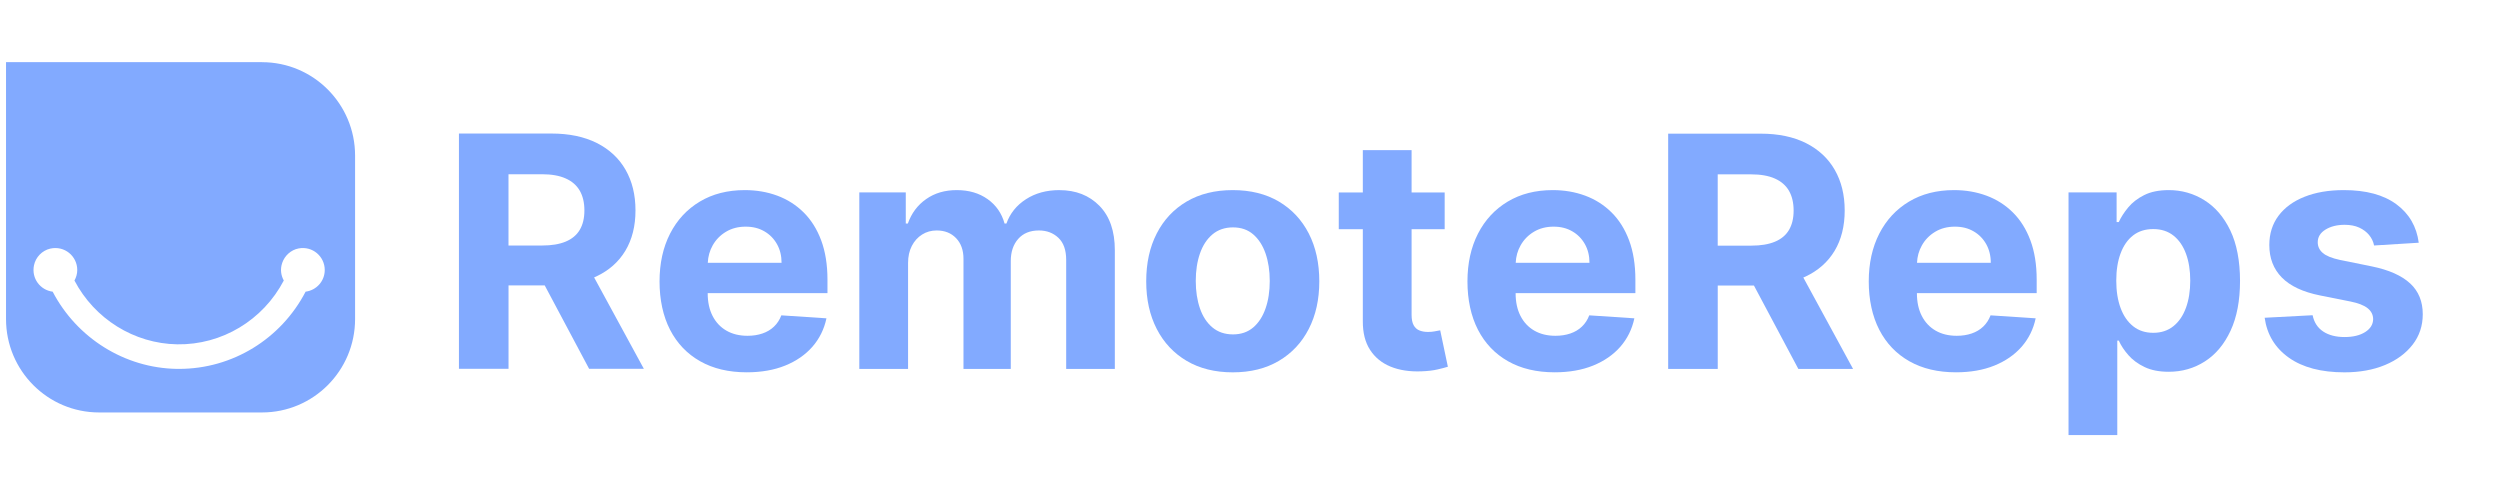 <svg width="362" height="72" viewBox="0 0 362 72" fill="none" xmlns="http://www.w3.org/2000/svg">
<g clip-path="url(#clip0_33408_73)">
<path d="M37.942 9H0.872V46.198C0.872 53.67 6.908 59.723 14.35 59.723H37.938C45.383 59.723 51.416 53.666 51.416 46.198V22.529C51.416 15.057 45.379 9.004 37.938 9.004L37.942 9ZM44.252 42.234C40.683 49.089 33.651 53.415 25.939 53.415C25.828 53.415 25.722 53.415 25.611 53.415C18.05 53.295 11.125 48.945 7.625 42.234C5.851 42.012 4.527 40.334 4.921 38.418C5.163 37.242 6.097 36.276 7.261 36.004C9.338 35.523 11.187 37.094 11.187 39.096C11.187 39.651 11.031 40.166 10.781 40.622C13.686 46.169 19.415 49.759 25.664 49.858C32.127 49.961 38.085 46.367 41.093 40.618C40.696 39.894 40.54 39.018 40.864 38.064C41.224 37.007 42.138 36.185 43.232 35.975C45.252 35.589 47.023 37.135 47.023 39.096C47.023 40.717 45.81 42.036 44.248 42.234H44.252Z" fill="#82AAFF"/>
<path d="M86.338 40.032C88.178 39.169 89.584 37.923 90.559 36.298C91.53 34.674 92.018 32.729 92.018 30.467C92.018 28.206 91.538 26.257 90.583 24.587C89.629 22.918 88.24 21.626 86.424 20.709C84.605 19.797 82.416 19.336 79.851 19.336H66.455V53.405H73.635V41.327H78.876L85.305 53.405H93.231L86.027 40.168C86.133 40.123 86.24 40.081 86.342 40.032H86.338ZM73.63 25.229H78.47C79.851 25.229 80.999 25.43 81.908 25.837C82.818 26.24 83.498 26.832 83.949 27.61C84.396 28.387 84.621 29.341 84.621 30.471C84.621 31.602 84.396 32.528 83.949 33.284C83.502 34.037 82.822 34.604 81.916 34.982C81.011 35.361 79.872 35.55 78.503 35.55H73.63V25.237V25.229Z" fill="#82AAFF"/>
<path d="M116.363 30.755C115.273 29.678 114.003 28.872 112.552 28.333C111.097 27.795 109.532 27.527 107.852 27.527C105.352 27.527 103.18 28.082 101.328 29.193C99.476 30.303 98.041 31.849 97.025 33.835C96.009 35.821 95.501 38.128 95.501 40.756C95.501 43.383 96.009 45.781 97.025 47.751C98.041 49.72 99.492 51.238 101.377 52.307C103.262 53.376 105.512 53.91 108.13 53.91C110.228 53.91 112.085 53.586 113.691 52.936C115.298 52.286 116.613 51.377 117.637 50.21C118.658 49.038 119.338 47.668 119.67 46.093L113.138 45.662C112.896 46.303 112.54 46.85 112.077 47.29C111.614 47.734 111.056 48.067 110.401 48.289C109.749 48.511 109.032 48.622 108.245 48.622C107.061 48.622 106.04 48.371 105.18 47.874C104.319 47.376 103.651 46.665 103.18 45.744C102.709 44.823 102.475 43.733 102.475 42.467V42.45H119.818V40.505C119.818 38.33 119.514 36.434 118.908 34.806C118.301 33.181 117.453 31.833 116.363 30.755ZM102.488 38.058C102.529 37.141 102.762 36.298 103.192 35.538C103.655 34.711 104.299 34.053 105.122 33.56C105.946 33.066 106.893 32.82 107.966 32.82C109.04 32.82 109.897 33.046 110.675 33.494C111.454 33.942 112.064 34.563 112.507 35.349C112.949 36.134 113.171 37.039 113.171 38.058H102.488Z" fill="#82AAFF"/>
<path d="M153.404 27.527C151.535 27.527 149.921 27.967 148.556 28.851C147.191 29.731 146.249 30.907 145.729 32.371H145.462C145.052 30.887 144.237 29.707 143.008 28.835C141.782 27.963 140.295 27.527 138.549 27.527C136.803 27.527 135.344 27.959 134.107 28.827C132.869 29.69 131.984 30.875 131.456 32.371H131.156V27.864H124.428V53.417H131.488V38.079C131.488 37.137 131.669 36.315 132.033 35.608C132.398 34.904 132.894 34.353 133.517 33.963C134.14 33.568 134.845 33.371 135.631 33.371C136.791 33.371 137.729 33.741 138.442 34.485C139.155 35.229 139.512 36.224 139.512 37.479V53.417H146.36V37.812C146.36 36.479 146.72 35.406 147.437 34.592C148.154 33.778 149.154 33.371 150.437 33.371C151.564 33.371 152.502 33.724 153.256 34.436C154.006 35.147 154.383 36.212 154.383 37.631V53.417H161.428V36.233C161.428 33.461 160.686 31.319 159.198 29.801C157.711 28.288 155.781 27.532 153.404 27.532V27.527Z" fill="#82AAFF"/>
<path d="M185.175 29.18C183.302 28.078 181.077 27.527 178.503 27.527C175.93 27.527 173.705 28.078 171.832 29.18C169.959 30.282 168.513 31.825 167.496 33.806C166.48 35.784 165.972 38.095 165.972 40.735C165.972 43.375 166.48 45.649 167.496 47.631C168.513 49.609 169.959 51.151 171.832 52.257C173.705 53.359 175.93 53.915 178.503 53.915C181.077 53.915 183.302 53.364 185.175 52.257C187.047 51.155 188.494 49.613 189.51 47.631C190.527 45.653 191.035 43.355 191.035 40.735C191.035 38.116 190.527 35.784 189.51 33.806C188.494 31.829 187.047 30.287 185.175 29.18ZM183.253 44.658C182.851 45.822 182.257 46.739 181.47 47.413C180.683 48.084 179.708 48.421 178.536 48.421C177.364 48.421 176.36 48.084 175.561 47.413C174.758 46.743 174.155 45.826 173.754 44.658C173.352 43.495 173.147 42.17 173.147 40.682C173.147 39.193 173.348 37.869 173.754 36.706C174.155 35.542 174.758 34.621 175.561 33.942C176.364 33.268 177.356 32.926 178.536 32.926C179.716 32.926 180.688 33.264 181.47 33.942C182.253 34.621 182.847 35.538 183.253 36.706C183.654 37.869 183.859 39.193 183.859 40.682C183.859 42.17 183.659 43.495 183.253 44.658Z" fill="#82AAFF"/>
<path d="M207.779 47.975C207.447 48.037 207.115 48.066 206.783 48.066C206.308 48.066 205.89 47.992 205.533 47.848C205.173 47.704 204.894 47.453 204.697 47.091C204.496 46.729 204.398 46.223 204.398 45.57V33.192H209.189V27.867H204.398V21.744H197.337V27.867H193.854V33.192H197.337V46.499C197.325 48.173 197.673 49.558 198.382 50.656C199.091 51.754 200.083 52.564 201.357 53.087C202.632 53.609 204.123 53.835 205.824 53.769C206.742 53.736 207.521 53.646 208.16 53.494C208.799 53.346 209.299 53.214 209.652 53.103L208.541 47.831C208.365 47.864 208.111 47.913 207.779 47.971V47.975Z" fill="#82AAFF"/>
<path d="M233.349 30.755C232.259 29.678 230.989 28.872 229.538 28.333C228.084 27.795 226.518 27.527 224.838 27.527C222.338 27.527 220.166 28.082 218.314 29.193C216.462 30.303 215.028 31.849 214.011 33.835C212.995 35.821 212.487 38.128 212.487 40.756C212.487 43.383 212.995 45.781 214.011 47.751C215.028 49.72 216.478 51.238 218.363 52.307C220.248 53.376 222.498 53.91 225.117 53.91C227.215 53.91 229.071 53.586 230.678 52.936C232.284 52.286 233.599 51.377 234.624 50.21C235.644 49.038 236.324 47.668 236.656 46.093L230.124 45.662C229.883 46.303 229.526 46.85 229.063 47.29C228.6 47.734 228.043 48.067 227.387 48.289C226.735 48.511 226.018 48.622 225.231 48.622C224.047 48.622 223.027 48.371 222.166 47.874C221.306 47.376 220.638 46.665 220.166 45.744C219.695 44.823 219.462 43.733 219.462 42.467V42.45H236.804V40.505C236.804 38.33 236.501 36.434 235.894 34.806C235.288 33.181 234.439 31.833 233.349 30.755ZM219.474 38.058C219.515 37.141 219.748 36.298 220.179 35.538C220.642 34.711 221.285 34.053 222.109 33.56C222.932 33.066 223.879 32.82 224.953 32.82C226.026 32.82 226.883 33.046 227.661 33.494C228.44 33.942 229.051 34.563 229.493 35.349C229.936 36.134 230.157 37.039 230.157 38.058H219.474Z" fill="#82AAFF"/>
<path d="M261.433 40.05C263.273 39.186 264.678 37.94 265.653 36.316C266.625 34.692 267.112 32.747 267.112 30.485C267.112 28.223 266.633 26.274 265.678 24.605C264.723 22.935 263.334 21.644 261.519 20.727C259.699 19.814 257.511 19.354 254.946 19.354H241.55V53.422H248.729V41.345H253.97L260.4 53.422H268.325L261.121 40.185C261.228 40.14 261.334 40.099 261.437 40.05H261.433ZM248.725 25.246H253.565C254.946 25.246 256.093 25.448 257.003 25.855C257.913 26.258 258.593 26.85 259.044 27.627C259.49 28.404 259.716 29.358 259.716 30.489C259.716 31.62 259.49 32.545 259.044 33.302C258.597 34.054 257.917 34.622 257.011 35C256.105 35.378 254.966 35.568 253.597 35.568H248.725V25.254V25.246Z" fill="#82AAFF"/>
<path d="M291.458 30.755C290.368 29.678 289.098 28.872 287.647 28.333C286.192 27.795 284.627 27.527 282.947 27.527C280.447 27.527 278.275 28.082 276.423 29.193C274.57 30.303 273.136 31.849 272.12 33.835C271.104 35.821 270.595 38.128 270.595 40.756C270.595 43.383 271.104 45.781 272.12 47.751C273.136 49.72 274.587 51.238 276.472 52.307C278.357 53.376 280.607 53.91 283.225 53.91C285.323 53.91 287.18 53.586 288.786 52.936C290.392 52.286 291.708 51.377 292.732 50.21C293.753 49.038 294.433 47.668 294.765 46.093L288.233 45.662C287.991 46.303 287.634 46.85 287.171 47.29C286.708 47.734 286.151 48.067 285.495 48.289C284.844 48.511 284.127 48.622 283.34 48.622C282.156 48.622 281.135 48.371 280.275 47.874C279.414 47.376 278.746 46.665 278.275 45.744C277.804 44.823 277.57 43.733 277.57 42.467V42.45H294.912V40.505C294.912 38.33 294.609 36.434 294.003 34.806C293.396 33.181 292.548 31.833 291.458 30.755ZM277.582 38.058C277.623 37.141 277.857 36.298 278.287 35.538C278.75 34.711 279.394 34.053 280.217 33.56C281.041 33.066 281.988 32.82 283.061 32.82C284.135 32.82 284.991 33.046 285.77 33.494C286.549 33.942 287.159 34.563 287.602 35.349C288.044 36.134 288.266 37.039 288.266 38.058H277.582Z" fill="#82AAFF"/>
<path d="M319.184 28.983C317.615 28.012 315.902 27.527 314.046 27.527C312.619 27.527 311.427 27.77 310.472 28.251C309.517 28.732 308.743 29.333 308.153 30.048C307.563 30.764 307.112 31.467 306.8 32.153H306.485V27.86H299.523V62.994H306.583V49.321H306.8C307.12 50.033 307.583 50.732 308.194 51.427C308.8 52.122 309.583 52.693 310.538 53.15C311.492 53.606 312.656 53.832 314.029 53.832C315.963 53.832 317.713 53.331 319.274 52.327C320.84 51.324 322.077 49.844 322.987 47.886C323.897 45.929 324.356 43.523 324.356 40.674C324.356 37.824 323.885 35.307 322.946 33.362C322.008 31.417 320.754 29.958 319.184 28.987V28.983ZM316.525 44.572C316.111 45.707 315.504 46.595 314.709 47.232C313.914 47.87 312.939 48.191 311.792 48.191C310.644 48.191 309.685 47.878 308.89 47.249C308.095 46.624 307.485 45.744 307.067 44.613C306.645 43.482 306.436 42.158 306.436 40.637C306.436 39.115 306.645 37.799 307.067 36.677C307.485 35.558 308.091 34.691 308.882 34.082C309.673 33.473 310.64 33.169 311.792 33.169C312.943 33.169 313.931 33.486 314.726 34.119C315.521 34.752 316.123 35.628 316.533 36.747C316.943 37.865 317.148 39.165 317.148 40.641C317.148 42.117 316.939 43.437 316.525 44.576V44.572Z" fill="#82AAFF"/>
<path d="M348.988 41.04C347.771 39.909 345.927 39.086 343.452 38.577L338.842 37.643C337.657 37.388 336.826 37.051 336.338 36.627C335.85 36.208 335.609 35.69 335.609 35.081C335.609 34.316 335.986 33.704 336.735 33.243C337.485 32.783 338.411 32.552 339.506 32.552C340.325 32.552 341.026 32.688 341.62 32.959C342.21 33.231 342.69 33.593 343.054 34.041C343.419 34.489 343.657 34.991 343.767 35.546L350.234 35.147C349.922 32.795 348.845 30.94 346.992 29.575C345.14 28.21 342.608 27.527 339.391 27.527C337.215 27.527 335.313 27.848 333.695 28.494C332.076 29.135 330.822 30.052 329.933 31.236C329.044 32.425 328.597 33.835 328.597 35.48C328.597 37.388 329.203 38.955 330.412 40.188C331.621 41.418 333.469 42.286 335.957 42.783L340.366 43.663C341.473 43.885 342.288 44.202 342.821 44.621C343.349 45.037 343.624 45.567 343.632 46.209C343.62 46.973 343.239 47.598 342.481 48.08C341.723 48.561 340.727 48.803 339.489 48.803C338.252 48.803 337.194 48.536 336.391 47.997C335.584 47.459 335.076 46.673 334.867 45.645L327.921 46.011C328.265 48.45 329.433 50.378 331.429 51.793C333.424 53.207 336.104 53.915 339.477 53.915C341.686 53.915 343.64 53.561 345.337 52.858C347.033 52.155 348.369 51.168 349.349 49.905C350.328 48.643 350.816 47.171 350.816 45.497C350.816 43.655 350.209 42.17 348.992 41.04H348.988Z" fill="#82AAFF"/>
</g>
<defs>
<clipPath id="clip0_33408_73">
<rect width="361" height="72" fill="white" transform="translate(0.833)"/>
</clipPath>
</defs>
</svg>
